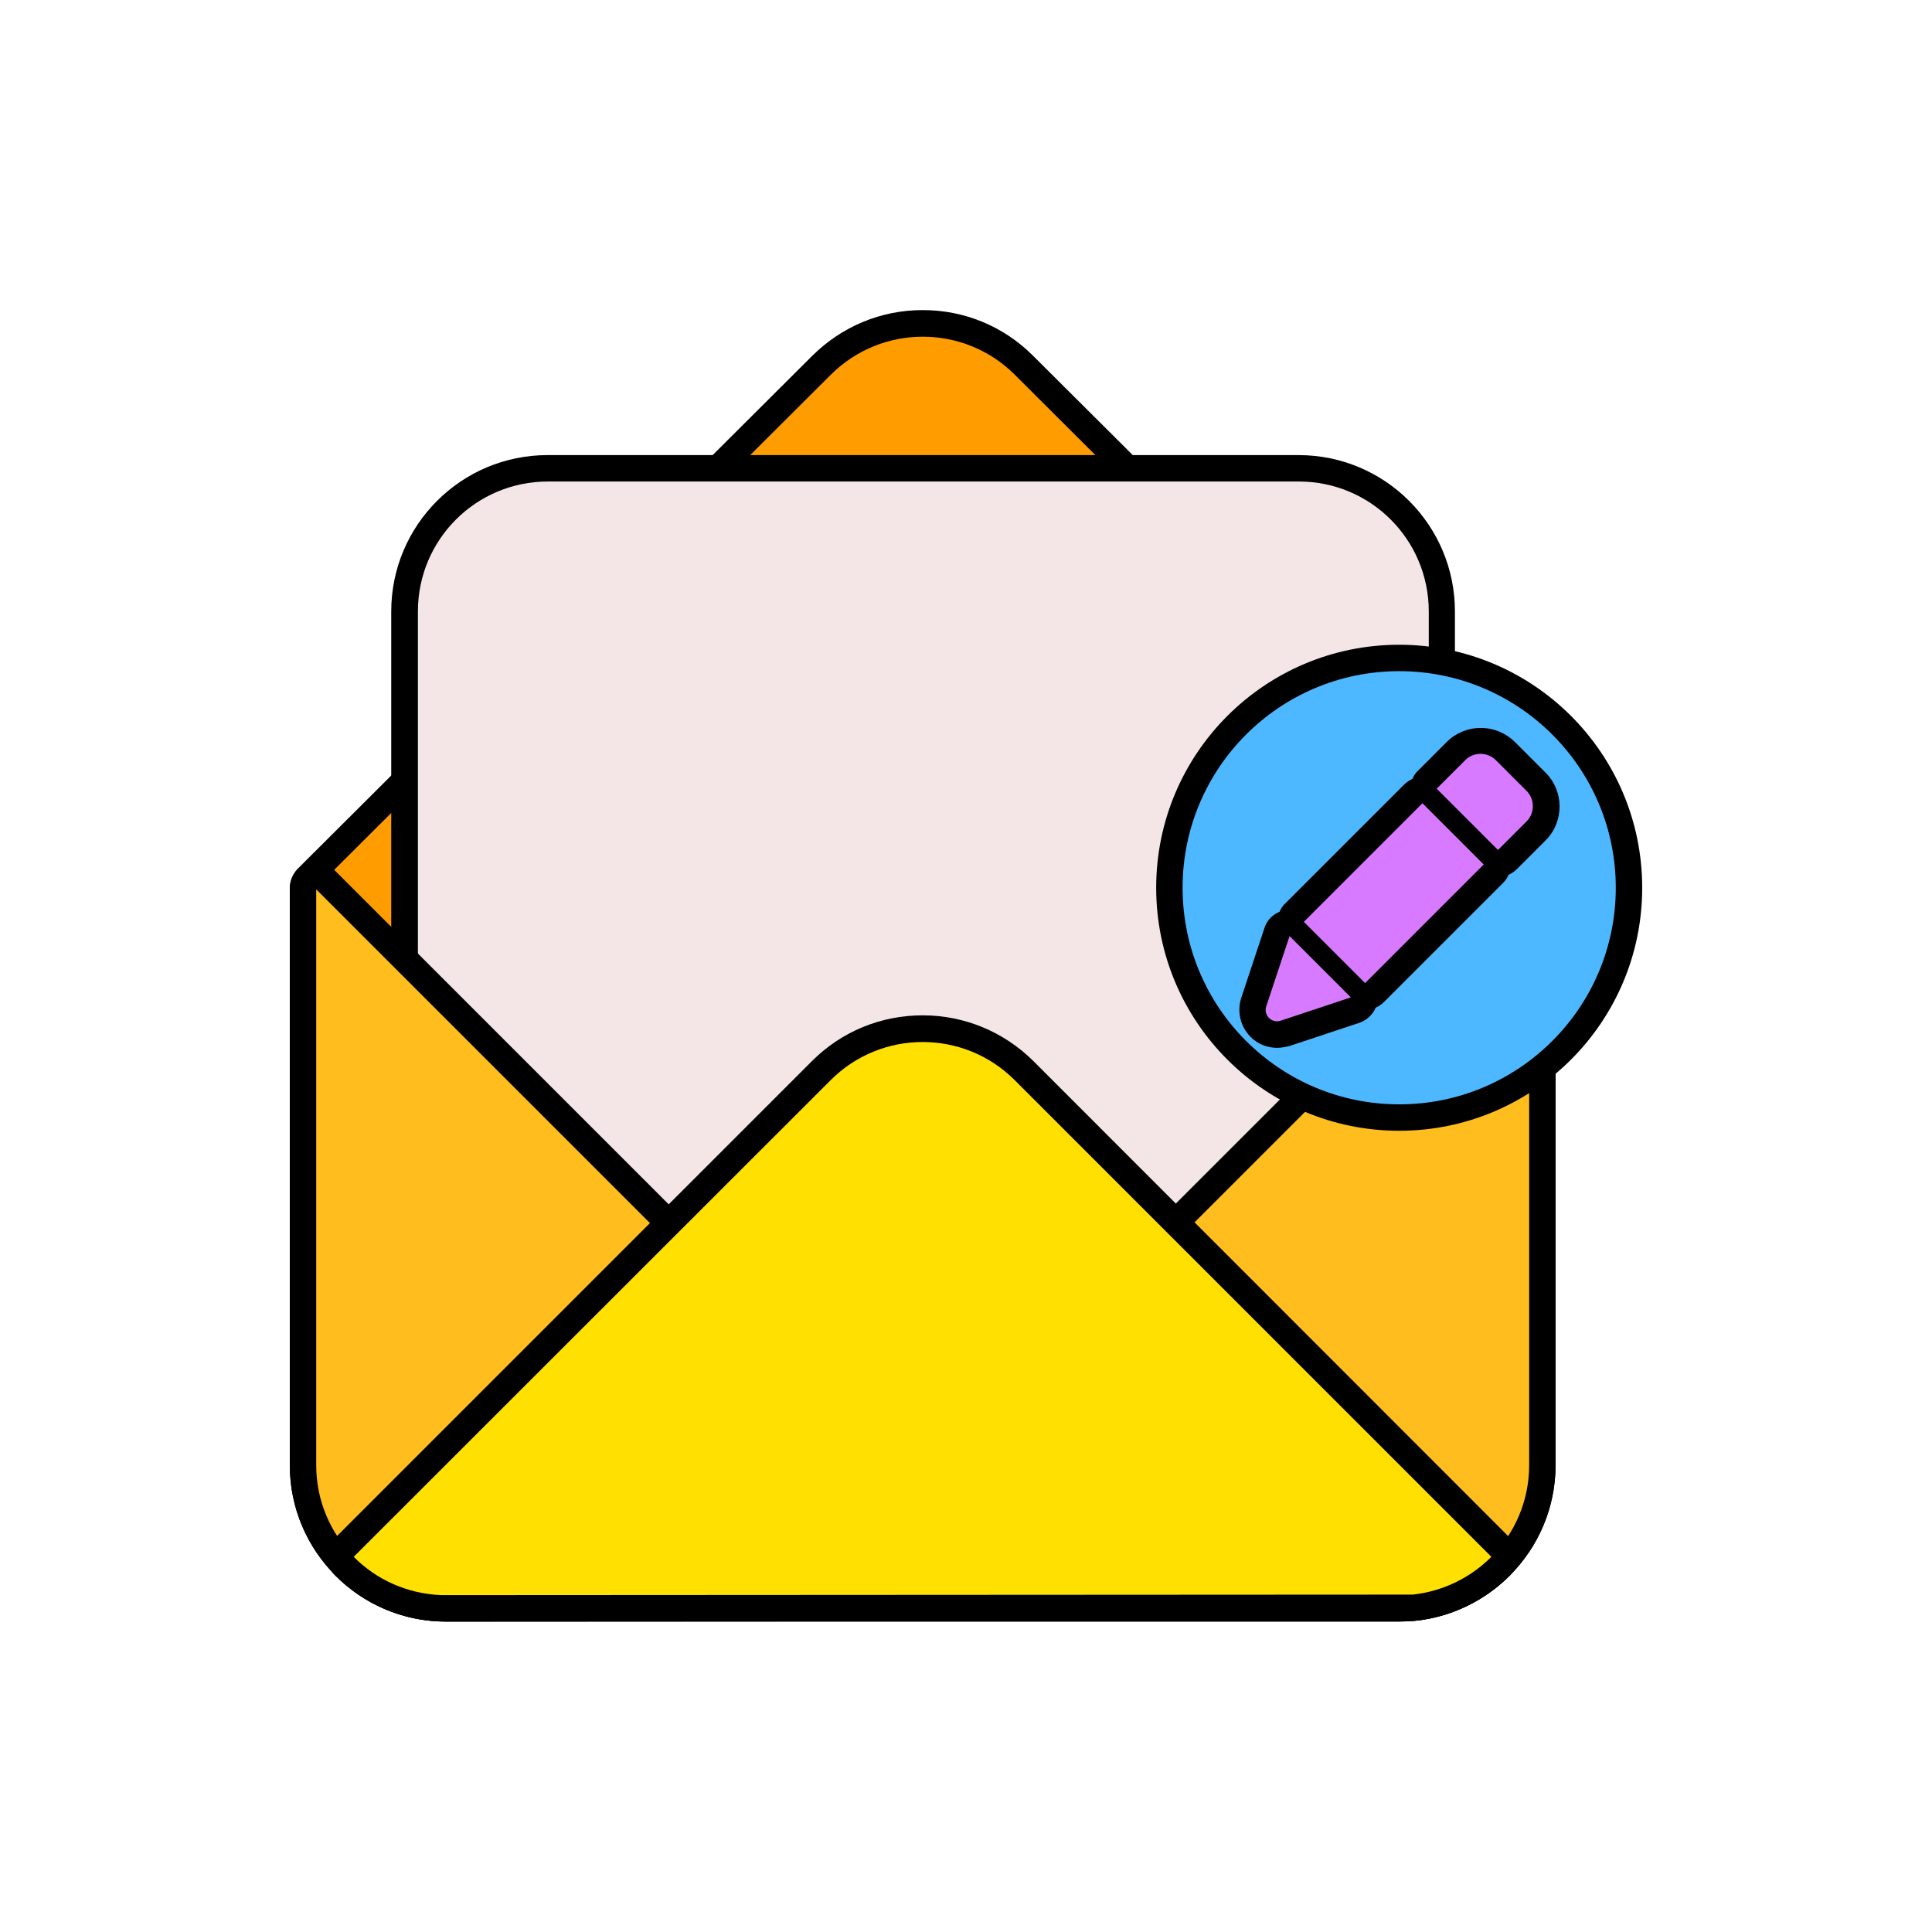 <svg id="Layer_2_00000145765668945540576990000016268777568484155015_" enable-background="new 0 0 512 512" viewBox="0 0 512 512" xmlns="http://www.w3.org/2000/svg" width="300" height="300" version="1.1" xmlns:xlink="http://www.w3.org/1999/xlink" xmlns:svgjs="http://svgjs.dev/svgjs"><g width="100%" height="100%" transform="matrix(0.7,0,0,0.7,76.8,76.785)"><g id="Icon"><g id="_136"><g id="Envelope"><path d="m59.2 504.2c-32.6 0-59.2-26.5-59.2-59.2v-218.6c0-2.7 1.1-5.2 2.9-7.1l194.9-194.3c11.2-11.1 26-17.3 41.8-17.3s30.6 6.1 41.8 17.3l194.9 194.2c1.9 1.9 2.9 4.4 2.9 7.1v218.7c0 32.6-26.6 59.2-59.2 59.2z" fill="#000000" fill-opacity="1" data-original-color="#000000ff" stroke="none" stroke-opacity="1"/><path d="m469.2 226.4v218.6c0 27.2-22 49.2-49.2 49.2h-360.8c-27.2 0-49.2-22-49.2-49.2v-218.6l194.9-194.3c19.2-19.1 50.3-19.1 69.5 0z" fill="#ff9d00" fill-opacity="1" data-original-color="#ff9d00ff" stroke="none" stroke-opacity="1"/><path d="m441.1 121.8v284.2c0 32.7-26.5 59.2-59.2 59.2h-284.3c-32.7 0-59.2-26.5-59.2-59.2v-284.2c0-32.7 26.5-59.2 59.2-59.2h284.3c32.7 0 59.2 26.5 59.2 59.2z" fill="#000000" fill-opacity="1" data-original-color="#000000ff" stroke="none" stroke-opacity="1"/><path d="m97.7 72.6h284.3c27.2 0 49.2 22 49.2 49.2v284.2c0 27.2-22 49.2-49.2 49.2h-284.3c-27.2 0-49.2-22-49.2-49.2v-284.2c0-27.2 22-49.2 49.2-49.2z" fill="#f4e6e6" fill-opacity="1" data-original-color="#f4eee6ff" stroke="none" stroke-opacity="1"/><path d="m59.2 504.2c-32.6 0-59.2-26.5-59.2-59.2v-218c0-4 2.4-7.7 6.2-9.2 1.2-.5 2.5-.8 3.8-.8 2.6 0 5.2 1 7.1 2.9l222.2 222.2 222.8-222.8c1.9-1.9 4.5-2.9 7.1-2.9 1.3 0 2.6.2 3.8.8 3.7 1.6 6.2 5.2 6.2 9.2v218.6c0 32.6-26.6 59.2-59.2 59.2z" fill="#000000" fill-opacity="1" data-original-color="#000000ff" stroke="none" stroke-opacity="1"/><path d="m469.2 226.4v218.6c0 27.2-22 49.2-49.2 49.2h-360.8c-27.2 0-49.2-22-49.2-49.2v-218l229.3 229.3z" fill="#ffbe1d" fill-opacity="1" data-original-color="#ffbe1dff" stroke="none" stroke-opacity="1"/><path d="m57.1 504.2c-15.1-.5-29.3-6.7-40-17.5-3.9-3.9-3.9-10.2 0-14.1l180.6-180.6c11.2-11.2 26.1-17.3 41.9-17.3s30.7 6.2 41.9 17.3l180.5 180.6c3.9 3.9 3.9 10.2 0 14.1-9.6 9.6-22.3 15.8-35.7 17.2-.4 0-.7.1-1.1.1l-367.8.2c-.1 0-.2 0-.3 0z" fill="#000000" fill-opacity="1" data-original-color="#000000ff" stroke="none" stroke-opacity="1"/><path d="m454.9 479.7c-7.8 7.8-18.1 13-29.7 14.3l-367.8.2c-13-.5-24.7-5.9-33.2-14.5l180.6-180.5c19.2-19.2 50.4-19.2 69.6 0z" fill="#ffe000" fill-opacity="1" data-original-color="#ffe000ff" stroke="none" stroke-opacity="1"/></g><g id="Badge"><circle cx="420" cy="226.4" r="92" fill="#000000" fill-opacity="1" data-original-color="#000000ff" stroke="none" stroke-opacity="1"/><circle cx="420" cy="226.4" fill="#4db7ff" r="82" fill-opacity="1" data-original-color="#0098ffff" stroke="none" stroke-opacity="1"/><path d="m373.8 287c-4.6 0-9-2.2-11.6-6-2.7-3.7-3.4-8.6-2-12.9l8.8-26.5c.9-2.8 3-5 5.7-6.1.5-1.2 1.2-2.3 2.2-3.2l44.9-44.9c1-1 2.1-1.7 3.2-2.2.5-1.2 1.2-2.3 2.2-3.2l10.8-10.8c3.4-3.4 8-5.3 12.9-5.3s9.4 1.9 12.9 5.3l11.6 11.6c7.1 7.1 7.1 18.6 0 25.7l-10.8 10.8c-1 1-2.1 1.7-3.2 2.2-.5 1.2-1.2 2.3-2.2 3.2l-44.9 44.9c-1 1-2.1 1.7-3.2 2.2-1.1 2.6-3.3 4.7-6.1 5.7l-26.5 8.8c-1.6.4-3.2.7-4.7.7z" fill="#000000" fill-opacity="1" data-original-color="#000000ff" stroke="none" stroke-opacity="1"/><path d="m457.4 212.1-23.2-23.2 10.8-10.8c3.2-3.2 8.4-3.2 11.6 0l11.6 11.6c3.2 3.2 3.2 8.4 0 11.6zm-5.4 5.5-23.2-23.2-44.9 44.9 23.2 23.2zm-76.8 59.1 26.5-8.8-23.2-23.2-8.8 26.5c-1.2 3.4 2 6.7 5.5 5.5z" fill="#d87aff" fill-opacity="1" data-original-color="#ffffffff" stroke="none" stroke-opacity="1"/></g></g></g></g></svg>